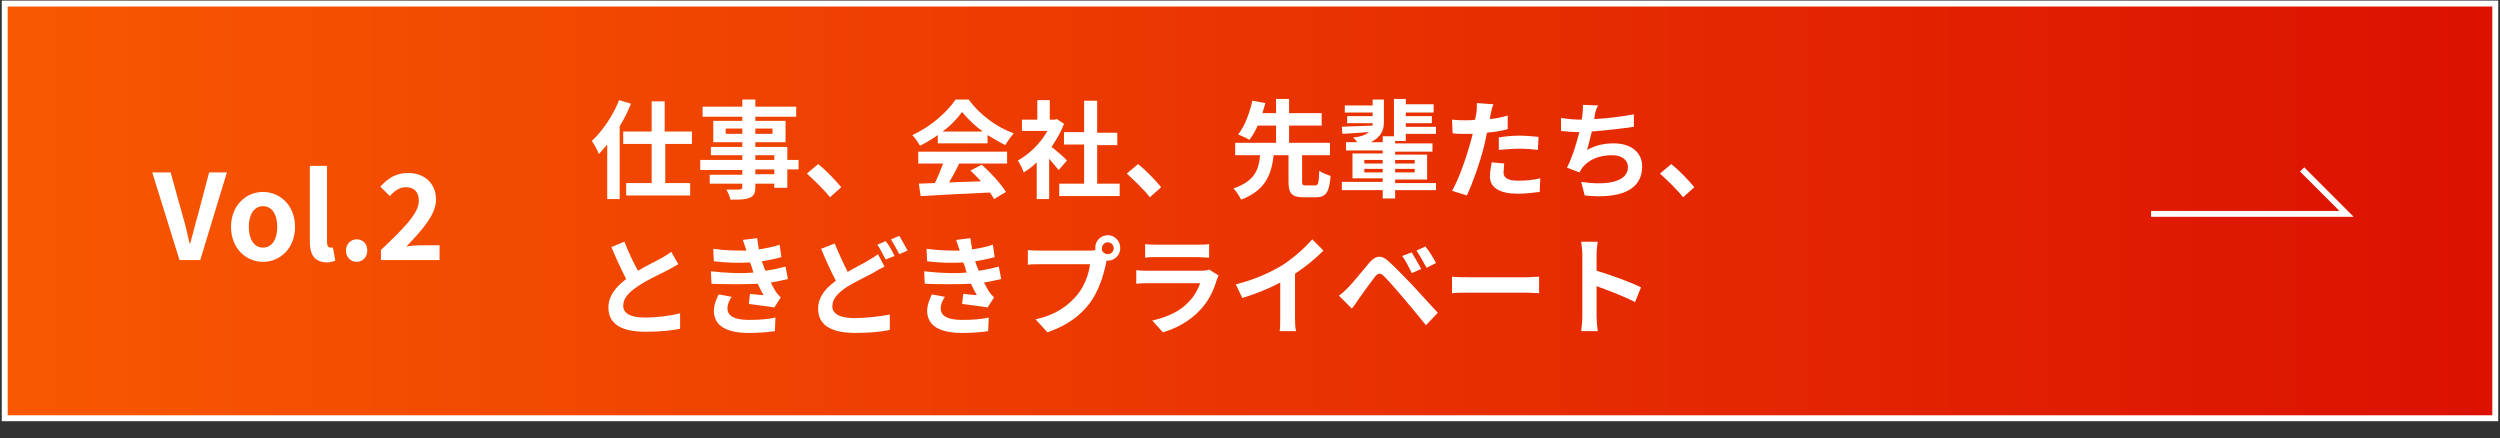 <?xml version="1.0" encoding="utf-8"?>
<!-- Generator: Adobe Illustrator 24.1.2, SVG Export Plug-In . SVG Version: 6.00 Build 0)  -->
<svg version="1.1" id="レイヤー_1" xmlns="http://www.w3.org/2000/svg" xmlns:xlink="http://www.w3.org/1999/xlink" x="0px"
	 y="0px" viewBox="0 0 422 74" style="enable-background:new 0 0 422 74;" xml:space="preserve">
<rect x="0" y="0" width="422" height="74" fill="#333333" stroke="none"/>
<style type="text/css">
	.st0{fill:url(#SVGID_1_);stroke:#FFFFFF;stroke-miterlimit:10;}
	.st1{fill:#FFFFFF;}
	.st2{fill:none;stroke:#FFFFFF;stroke-miterlimit:10;}
</style>
<g>
	<linearGradient id="SVGID_1_" gradientUnits="userSpaceOnUse" x1="0.797" y1="35.631" x2="421.203" y2="35.631">
		<stop  offset="0" style="stop-color:#F85801"/>
		<stop  offset="0.998" style="stop-color:#DC1101"/>
	</linearGradient>
	<rect x="0.8" y="0.6" class="st0" width="420.4" height="70"/>
	<g>
		<g>
			<path class="st1" d="M25.7,29.1h3.1l2,7.2c0.5,1.6,0.8,3.1,1.2,4.8h0.1c0.5-1.7,0.8-3.1,1.3-4.8l1.9-7.2h3l-4.5,14.8h-3.5
				L25.7,29.1z"/>
			<path class="st1" d="M39,38.3c0-3.7,2.6-5.9,5.4-5.9c2.8,0,5.4,2.2,5.4,5.9s-2.6,5.9-5.4,5.9C41.6,44.2,39,42,39,38.3z
				 M46.8,38.3c0-2.1-0.9-3.5-2.4-3.5c-1.5,0-2.4,1.4-2.4,3.5c0,2.1,0.9,3.5,2.4,3.5C45.9,41.8,46.8,40.4,46.8,38.3z"/>
			<path class="st1" d="M52.3,40.8V28h2.9v12.9c0,0.7,0.3,0.9,0.6,0.9c0.1,0,0.2,0,0.4,0l0.4,2.2c-0.3,0.1-0.8,0.3-1.5,0.3
				C53,44.2,52.3,42.9,52.3,40.8z"/>
			<path class="st1" d="M58.4,42.3c0-1.1,0.8-1.9,1.8-1.9c1.1,0,1.8,0.8,1.8,1.9c0,1.1-0.8,1.9-1.8,1.9
				C59.2,44.2,58.4,43.4,58.4,42.3z"/>
			<path class="st1" d="M64.3,42.2c3.9-3.7,6.4-6.2,6.4-8.3c0-1.5-0.8-2.3-2.2-2.3c-1.1,0-2,0.7-2.7,1.5l-1.6-1.6
				c1.4-1.5,2.7-2.3,4.7-2.3c2.8,0,4.7,1.8,4.7,4.5c0,2.5-2.3,5.1-5,7.9c0.7-0.1,1.7-0.2,2.4-0.2h3.2v2.5h-9.9V42.2z"/>
		</g>
	</g>
	<polyline class="st2" points="363.1,36.1 396.1,36.1 388.6,28.6 	"/>
	<g>
		<g>
			<path class="st1" d="M106.5,17.5c-0.5,1.3-1.1,2.5-1.9,3.8v12.3h-2.1v-9.2c-0.5,0.6-1,1.1-1.4,1.6c-0.2-0.5-0.8-1.7-1.2-2.2
				c1.8-1.7,3.6-4.3,4.6-6.9L106.5,17.5z M112.3,24.3v6.6h4.2v2.1h-10.8v-2.1h4.3v-6.6h-4.8v-2.1h4.8v-5.1h2.2v5.1h4.6v2.1H112.3z"
				/>
			<path class="st1" d="M134.8,28.6h-1.9v3.1h-2.2V31h-3.2v0.6c0,1.1-0.3,1.5-1,1.8c-0.7,0.3-1.7,0.3-3.2,0.3
				c-0.1-0.5-0.4-1.2-0.7-1.7c0.9,0,1.9,0,2.2,0c0.3,0,0.5-0.1,0.5-0.5V31h-5.5v-1.5h5.5v-0.8h-7.1V27h7.1v-0.8H120v-1.4h5.3V24
				h-4.9v-3.6h4.9v-0.7h-6.7V18h6.7v-1.2h2.2V18h6.9v1.7h-6.9v0.7h5.1V24h-5.1v0.8h5.4V27h1.9V28.6z M125.3,22.6v-0.9h-2.8v0.9
				H125.3z M127.5,21.7v0.9h2.9v-0.9H127.5z M127.5,27h3.2v-0.8h-3.2V27z M130.7,28.6h-3.2v0.8h3.2V28.6z"/>
			<path class="st1" d="M136.2,29.3l1.9-1.6c1.3,1,3,2.8,3.9,3.9l-1.9,1.7C139,31.9,137.4,30.4,136.2,29.3z"/>
			<path class="st1" d="M158.3,22.8c-1,0.7-2,1.3-3,1.8c-0.3-0.5-0.8-1.3-1.3-1.8c3.1-1.4,5.9-3.9,7.3-6h2.2
				c1.9,2.6,4.8,4.7,7.6,5.7c-0.5,0.6-1,1.3-1.4,2c-1-0.5-2-1.1-3-1.7v1.4h-8.4V22.8z M155.1,25.6H170v2h-8.1
				c-0.5,1.1-1.1,2.2-1.7,3.2c1.7-0.1,3.6-0.1,5.4-0.2c-0.6-0.6-1.2-1.3-1.8-1.8l1.9-1c1.6,1.4,3.3,3.3,4.1,4.6l-2,1.2
				c-0.2-0.3-0.4-0.7-0.7-1.1c-4.2,0.2-8.7,0.4-11.7,0.6l-0.3-2.1l2.7-0.1c0.5-1,1-2.2,1.4-3.3h-4.2V25.6z M165.9,22.2
				c-1.4-1-2.6-2.2-3.5-3.3c-0.8,1.1-1.9,2.3-3.3,3.3H165.9z"/>
			<path class="st1" d="M178.7,28.7c-0.4-0.5-1-1.2-1.6-1.9v6.8H175v-6.2c-0.7,0.7-1.5,1.3-2.2,1.7c-0.2-0.6-0.7-1.6-1-2
				c2-1.1,3.9-3,5-5h-4.3v-1.9h2.6v-3.3h2.1v3.3h0.8l0.4-0.1l1.2,0.8c-0.5,1.4-1.3,2.7-2.1,3.9c0.9,0.7,2.3,1.9,2.6,2.3L178.7,28.7z
				 M189,31v2.1h-10.2V31h4.2v-6.6h-3.4v-2.1h3.4V17h2.2v5.4h3.4v2.1h-3.4V31H189z"/>
			<path class="st1" d="M190.2,29.3l1.9-1.6c1.3,1,3,2.8,3.9,3.9l-1.9,1.7C193,31.9,191.4,30.4,190.2,29.3z"/>
			<path class="st1" d="M222,31.3c0.5,0,0.6-0.3,0.7-2.5c0.4,0.4,1.4,0.7,1.9,0.9c-0.2,2.8-0.8,3.6-2.5,3.6h-2.1
				c-2,0-2.5-0.7-2.5-2.7v-4.4H215c-0.4,3.2-1.3,5.9-5.5,7.5c-0.3-0.6-0.8-1.4-1.3-1.9c3.6-1.2,4.3-3.2,4.5-5.6h-4.2v-2.1h6.9v-2.9
				h-3.1c-0.4,0.9-0.9,1.8-1.4,2.4c-0.5-0.3-1.4-0.7-1.9-0.9c1.2-1.5,2-3.9,2.4-5.7l2.2,0.4c-0.2,0.6-0.3,1.1-0.5,1.7h2.3v-2.4h2.2
				v2.4h5.5v2.1h-5.5v2.9h6.9v2.1h-4.7v4.4c0,0.6,0.1,0.7,0.6,0.7H222z"/>
			<path class="st1" d="M242.4,32.1h-6.9v1.4h-2.1v-1.4h-6.9v-1.4h6.9v-0.6h-5.1v-4.2h5.1v-0.5h-6.2v-1.4h1.9
				c-0.2-0.3-0.5-0.6-0.7-0.8c1.4-0.1,2.2-0.5,2.7-0.9c-1.6,0.1-3.2,0.2-4.5,0.3l-0.1-1.2c1.4-0.1,3.3-0.1,5.2-0.2
				c0-0.1,0-0.3,0-0.4v0h-4.3v-1.2h4.3V19H227v-1.2h4.7v-1h1.9v3.9c0,1.4-0.6,2.5-2.2,3.3h2v-1h1.9v-6.3h2v0.9h4.7V19h-4.7v0.6h4.4
				v1.2h-4.4v0.6h5.1v1.2h-5.1v1.2h-1.8v0.4h6.3v1.4h-6.3v0.5h5.4v4.2h-5.4v0.6h6.9V32.1z M230.3,27.6h3.1V27h-3.1V27.6z
				 M233.4,29.1v-0.6h-3.1v0.6H233.4z M235.5,27v0.6h3.3V27H235.5z M238.8,28.5h-3.3v0.6h3.3V28.5z"/>
			<path class="st1" d="M251.6,19.4c0,0.2-0.1,0.4-0.1,0.7c1-0.1,2-0.3,3-0.6v2.3c-1.1,0.3-2.3,0.5-3.5,0.6
				c-0.2,0.8-0.3,1.6-0.5,2.3c-0.6,2.5-1.9,6.2-2.9,8.3l-2.5-0.8c1.1-1.8,2.4-5.6,3.1-8.1c0.1-0.5,0.3-1,0.4-1.5c-0.4,0-0.8,0-1.2,0
				c-0.9,0-1.5,0-2.2-0.1l-0.1-2.3c0.9,0.1,1.5,0.1,2.3,0.1c0.5,0,1.1,0,1.6-0.1c0.1-0.4,0.1-0.7,0.2-1c0.1-0.7,0.1-1.4,0.1-1.8
				l2.8,0.2C251.8,18.2,251.7,19,251.6,19.4z M253.8,29.1c0,0.8,0.5,1.4,2.5,1.4c1.2,0,2.4-0.1,3.7-0.4l-0.1,2.3
				c-1,0.1-2.2,0.3-3.7,0.3c-3,0-4.7-1-4.7-2.9c0-0.8,0.2-1.7,0.3-2.4l2.1,0.2C253.9,28.2,253.8,28.7,253.8,29.1z M256.5,22.9
				c1,0,2.1,0.1,3.2,0.2l-0.1,2.2c-0.9-0.1-2-0.2-3.1-0.2c-1.2,0-2.3,0.1-3.5,0.2v-2.1C254.1,23,255.4,22.9,256.5,22.9z"/>
			<path class="st1" d="M269.2,19.5c0,0.2-0.1,0.4-0.1,0.6c2.1-0.1,4.5-0.4,6.7-0.8l0,2.1c-1.9,0.3-4.7,0.6-7.1,0.8
				c-0.3,1.1-0.5,2.2-0.8,3.1c1.5-0.8,2.9-1.1,4.5-1.1c2.9,0,4.8,1.5,4.8,3.9c0,4.1-3.9,5.5-9.7,4.9l-0.6-2.3
				c3.9,0.6,7.9,0.2,7.9-2.5c0-1.1-0.9-2-2.7-2c-2.1,0-3.9,0.7-5,2.1c-0.2,0.3-0.3,0.5-0.5,0.8l-2.1-0.8c0.9-1.7,1.6-4.1,2.1-6
				c-1.1,0-2.2-0.1-3.1-0.2v-2.2c1.1,0.2,2.4,0.3,3.5,0.3c0-0.3,0.1-0.5,0.1-0.7c0.1-0.8,0.1-1.2,0.1-1.8l2.6,0.1
				C269.4,18.3,269.3,18.9,269.2,19.5z"/>
			<path class="st1" d="M280.2,29.3l1.9-1.6c1.3,1,3,2.8,3.9,3.9l-1.9,1.7C283,31.9,281.4,30.4,280.2,29.3z"/>
			<path class="st1" d="M107.7,45.7c1.5-0.9,3-1.6,3.9-2.1c0.7-0.4,1.2-0.7,1.7-1.1l1.2,2.1c-0.5,0.3-1.1,0.6-1.8,1
				c-1.1,0.6-3.4,1.6-5,2.7c-1.5,1-2.5,2-2.5,3.3c0,1.3,1.2,2,3.7,2c1.9,0,4.3-0.3,5.9-0.7l0,2.6c-1.5,0.3-3.4,0.5-5.8,0.5
				c-3.6,0-6.3-1-6.3-4.1c0-2,1.3-3.5,3-4.8c-0.8-1.5-1.7-3.5-2.5-5.4l2.2-0.9C106.1,42.6,106.9,44.3,107.7,45.7z"/>
			<path class="st1" d="M127.2,46c-0.1-0.2-0.2-0.4-0.2-0.6c-0.1-0.4-0.3-0.8-0.4-1.1c-1.7,0.1-3.8,0.1-6.1-0.2l-0.1-2.1
				c2.1,0.3,4,0.3,5.6,0.3c-0.2-0.6-0.4-1.2-0.6-1.8l2.4-0.3c0.1,0.6,0.2,1.3,0.3,1.9c1.2-0.2,2.4-0.4,3.5-0.8l0.3,2.1
				c-1,0.3-2.1,0.5-3.3,0.7c0.1,0.3,0.2,0.6,0.3,0.8c0.1,0.3,0.2,0.5,0.3,0.8c1.5-0.2,2.6-0.5,3.4-0.7l0.4,2.1
				c-0.8,0.2-1.8,0.4-2.9,0.6c0.3,0.6,0.6,1.1,0.9,1.6c0.2,0.3,0.5,0.6,0.8,0.9l-1.1,1.7c-1-0.2-3-0.4-4.3-0.6l0.2-1.7
				c0.8,0.1,1.7,0.2,2.3,0.2c-0.4-0.6-0.7-1.3-1-1.9c-2.2,0.1-5.1,0.1-7.8,0l-0.1-2.1C122.8,46.1,125.2,46.2,127.2,46z M122.8,52.1
				c0,1.3,1.3,1.9,3.6,1.9c1.7,0,3.2-0.1,4.5-0.4l-0.1,2.3c-1.3,0.2-2.9,0.3-4.4,0.3c-3.6,0-5.8-1.1-5.9-3.6c0-1.2,0.4-2,0.8-2.9
				l2.2,0.4C123.1,50.7,122.8,51.3,122.8,52.1z"/>
			<path class="st1" d="M143.1,45.9c1.3-0.8,2.6-1.4,3.4-1.9c0.7-0.4,1.2-0.7,1.7-1.1l1.1,2.1c-0.6,0.3-1.2,0.6-1.8,1
				c-1.1,0.6-2.8,1.4-4.5,2.4c-1.5,1-2.5,2-2.5,3.3c0,1.3,1.3,2,3.8,2c1.8,0,4.3-0.3,5.9-0.6l0,2.6c-1.5,0.3-3.4,0.5-5.8,0.5
				c-3.6,0-6.3-1-6.3-4.1c0-2,1.3-3.5,3-4.7c-0.8-1.5-1.7-3.5-2.5-5.4l2.3-0.9C141.6,42.8,142.4,44.6,143.1,45.9z M151,43.2
				l-1.5,0.6c-0.4-0.7-0.9-1.8-1.4-2.5l1.4-0.6C150,41.3,150.7,42.5,151,43.2z M153.2,42.3l-1.4,0.6c-0.4-0.8-1-1.8-1.4-2.5l1.4-0.6
				C152.2,40.5,152.9,41.7,153.2,42.3z"/>
			<path class="st1" d="M163.2,46c-0.1-0.2-0.2-0.4-0.2-0.6c-0.1-0.4-0.3-0.8-0.4-1.1c-1.7,0.1-3.8,0.1-6.1-0.2l-0.1-2.1
				c2.1,0.3,4,0.3,5.6,0.3c-0.2-0.6-0.4-1.2-0.6-1.8l2.4-0.3c0.1,0.6,0.2,1.3,0.3,1.9c1.2-0.2,2.4-0.4,3.5-0.8l0.3,2.1
				c-1,0.3-2.1,0.5-3.3,0.7c0.1,0.3,0.2,0.6,0.3,0.8c0.1,0.3,0.2,0.5,0.3,0.8c1.5-0.2,2.6-0.5,3.4-0.7l0.4,2.1
				c-0.8,0.2-1.8,0.4-2.9,0.6c0.3,0.6,0.6,1.1,0.9,1.6c0.2,0.3,0.5,0.6,0.8,0.9l-1.1,1.7c-1-0.2-3-0.4-4.3-0.6l0.2-1.7
				c0.8,0.1,1.7,0.2,2.3,0.2c-0.4-0.6-0.7-1.3-1-1.9c-2.2,0.1-5.1,0.1-7.8,0l-0.1-2.1C158.8,46.1,161.2,46.2,163.2,46z M158.8,52.1
				c0,1.3,1.3,1.9,3.6,1.9c1.7,0,3.2-0.1,4.5-0.4l-0.1,2.3c-1.3,0.2-2.9,0.3-4.4,0.3c-3.6,0-5.8-1.1-5.9-3.6c0-1.2,0.4-2,0.8-2.9
				l2.2,0.4C159.1,50.7,158.8,51.3,158.8,52.1z"/>
			<path class="st1" d="M187,39.7c1.2,0,2.1,1,2.1,2.2c0,1.2-1,2.1-2.1,2.1c-0.1,0-0.2,0-0.2,0c-0.1,0.2-0.1,0.4-0.1,0.5
				c-0.4,1.8-1.2,4.6-2.7,6.6c-1.6,2.2-4,3.9-7.2,5l-2-2.2c3.6-0.8,5.6-2.4,7.1-4.2c1.2-1.5,1.9-3.5,2.1-5.1h-8.4
				c-0.8,0-1.7,0-2.1,0.1v-2.5c0.5,0.1,1.5,0.1,2.1,0.1h8.3c0.3,0,0.6,0,1-0.1c0-0.1,0-0.2,0-0.3C184.8,40.7,185.8,39.7,187,39.7z
				 M187,42.9c0.6,0,1-0.5,1-1c0-0.6-0.5-1-1-1c-0.6,0-1,0.5-1,1C185.9,42.4,186.4,42.9,187,42.9z"/>
			<path class="st1" d="M205.4,47.2c-0.5,1.7-1.3,3.5-2.7,5c-1.8,2-4.1,3.2-6.4,3.9l-1.8-2c2.7-0.6,4.9-1.7,6.2-3.2
				c1-1,1.5-2.1,1.9-3.1h-8.7c-0.4,0-1.3,0-2.1,0.1v-2.3c0.8,0.1,1.5,0.1,2.1,0.1h8.9c0.6,0,1.1-0.1,1.3-0.2l1.6,1
				C205.6,46.7,205.5,47,205.4,47.2z M195.3,41.3h6.9c0.6,0,1.4,0,1.9-0.1v2.3c-0.5,0-1.3-0.1-2-0.1h-6.9c-0.6,0-1.4,0-1.9,0.1v-2.3
				C194,41.3,194.7,41.3,195.3,41.3z"/>
			<path class="st1" d="M216.4,44.8c1.9-1.2,3.9-3,5.1-4.4l1.9,1.9c-1.4,1.4-3.1,2.8-4.8,3.9v7.3c0,0.8,0,1.9,0.2,2.4h-2.8
				c0.1-0.4,0.1-1.6,0.1-2.4v-5.8c-1.9,1-4.1,1.9-6.4,2.6l-1.1-2.3C211.8,47.2,214.4,46,216.4,44.8z"/>
			<path class="st1" d="M227.6,48.5c0.8-0.8,2.2-2.6,3.5-4.1c1.1-1.3,2.1-1.5,3.5-0.1c1.2,1.1,2.6,2.6,3.7,3.7
				c1.2,1.3,3,3.3,4.4,4.8l-2,2.1c-1.2-1.5-2.7-3.3-3.8-4.6c-1-1.2-2.6-3-3.3-3.7c-0.6-0.6-1-0.5-1.5,0.1c-0.7,0.9-2,2.7-2.7,3.7
				c-0.4,0.6-0.8,1.2-1.2,1.7l-2.2-2.2C226.6,49.5,227,49.1,227.6,48.5z M239.9,45.4l-1.6,0.7c-0.5-1.1-1-2-1.6-2.9l1.6-0.6
				C238.7,43.3,239.5,44.6,239.9,45.4z M242.4,44.4l-1.6,0.8c-0.6-1.1-1.1-2-1.7-2.9l1.5-0.7C241.2,42.3,242,43.6,242.4,44.4z"/>
			<path class="st1" d="M248,46.8h9.7c0.8,0,1.6-0.1,2.1-0.1v2.8c-0.4,0-1.4-0.1-2.1-0.1H248c-1,0-2.2,0-2.9,0.1v-2.8
				C245.8,46.8,247.1,46.8,248,46.8z"/>
			<path class="st1" d="M267.1,43c0-0.6-0.1-1.5-0.2-2.2h2.8c-0.1,0.6-0.2,1.4-0.2,2.2v2.7c2.4,0.7,5.9,2,7.5,2.8l-1,2.5
				c-1.9-1-4.6-2-6.5-2.7v5.1c0,0.5,0.1,1.8,0.2,2.5h-2.8c0.1-0.7,0.2-1.8,0.2-2.5V43z"/>
		</g>
	</g>
</g>
<g>
</g>
<g>
</g>
<g>
</g>
<g>
</g>
<g>
</g>
<g>
</g>
<g>
</g>
<g>
</g>
<g>
</g>
<g>
</g>
<g>
</g>
<g>
</g>
<g>
</g>
<g>
</g>
<g>
</g>
</svg>
